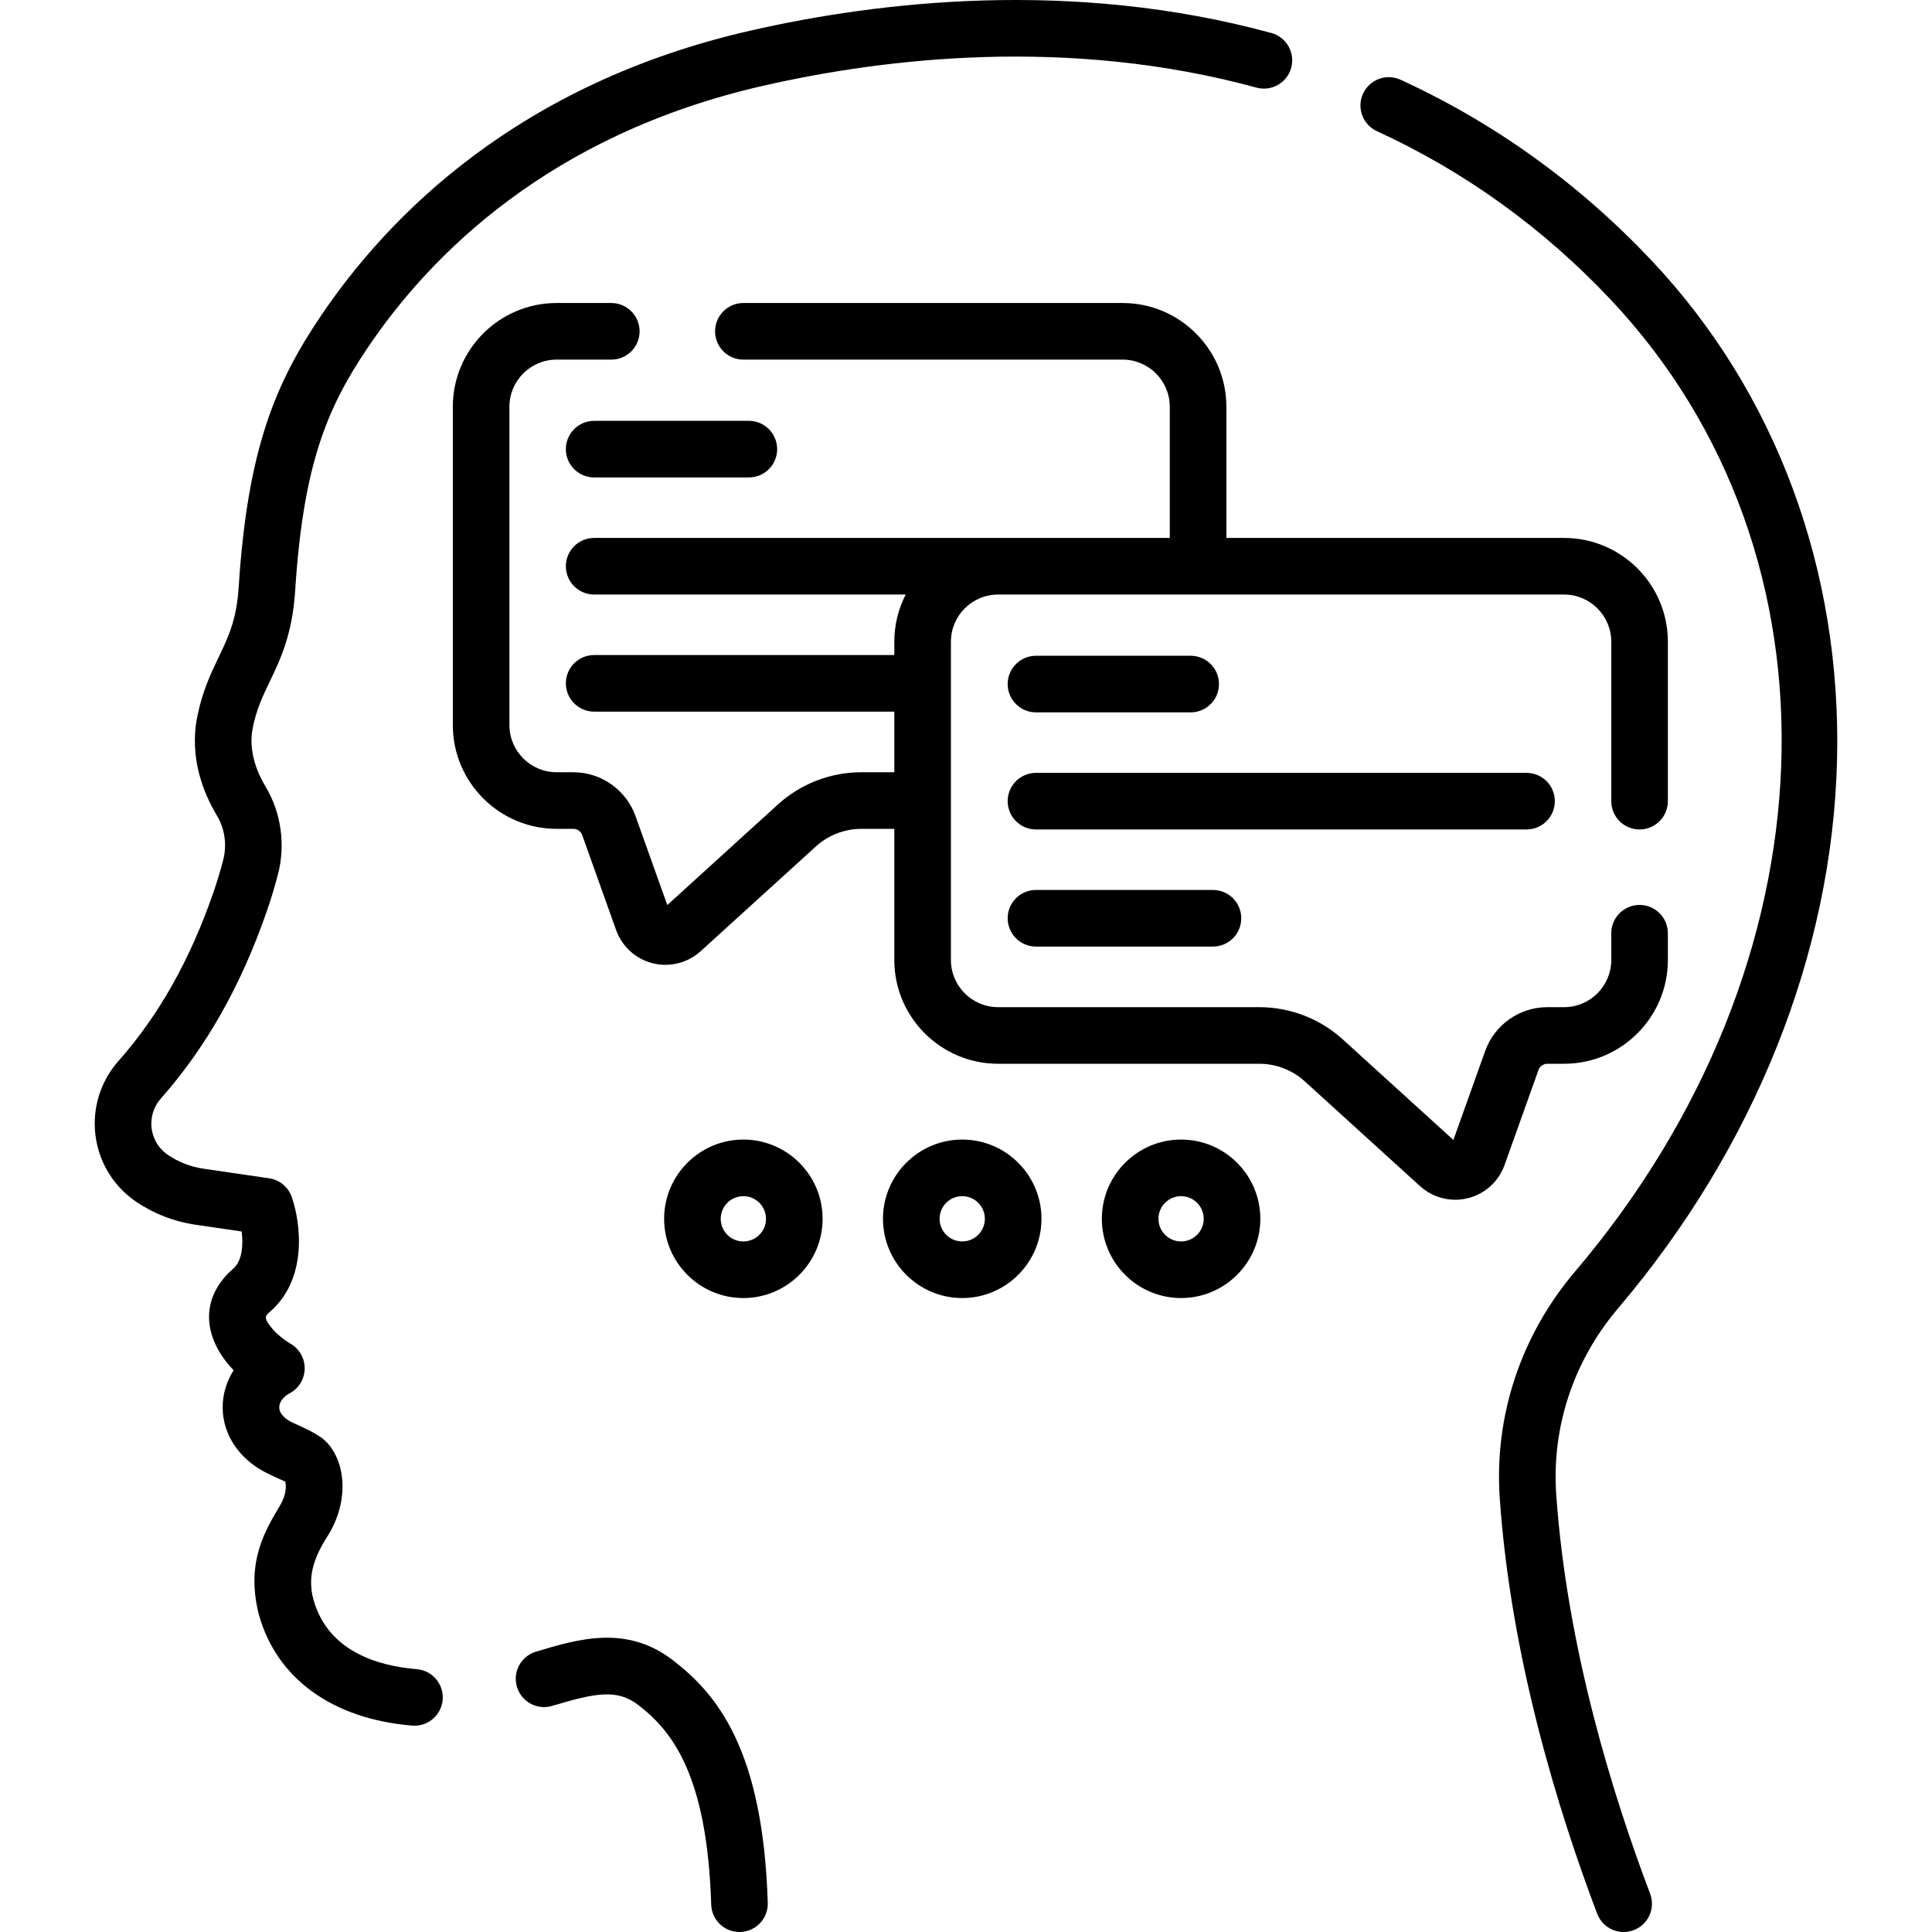 <svg xmlns="http://www.w3.org/2000/svg" id="Capa_1" height="512" viewBox="0 0 511.996 511.996" width="512"><g><path d="m178.324 439.973c-12.307-9.467-25.054-5.641-36.3-2.266-3.967 1.191-6.218 5.372-5.028 9.339 1.191 3.968 5.374 6.219 9.339 5.028 11.564-3.47 17.219-4.539 22.843-.212 8.942 6.878 18.228 18.539 19.295 52.865.126 4.061 3.458 7.267 7.492 7.267.079 0 .158-.001.237-.003 4.14-.129 7.392-3.589 7.264-7.729-1.261-40.579-13.417-55.27-25.142-64.289z"></path><path d="m71.483 180.63c2.81-5.851 5.995-12.483 6.739-24.085 2.135-33.268 8.351-48.224 19.074-64.184 16.545-24.625 48.185-56.694 104.962-69.635 32.041-7.303 80.726-13.146 130.714.49 3.993 1.094 8.12-1.266 9.209-5.262 1.091-3.996-1.266-8.119-5.262-9.209-52.98-14.452-104.285-8.327-137.994-.644-61.571 14.033-96.021 49.018-114.08 75.895-11.902 17.715-19.251 35.108-21.592 71.588-.558 8.695-2.752 13.263-5.292 18.552-2.029 4.225-4.329 9.014-5.688 15.805-2.171 10.857 1.647 20.255 5.233 26.228 2.077 3.458 2.675 7.737 1.641 11.739-.74 2.867-1.604 5.734-2.567 8.52-6.224 17.988-14.474 32.639-25.221 44.79-4.034 4.561-6.255 10.438-6.255 16.548 0 8.302 4.101 16.042 10.971 20.706 4.667 3.167 10.083 5.271 15.663 6.085l12.305 1.795c.422 3.419.246 7.692-2.274 9.89-7.684 6.701-8.462 15.782-2.081 24.292.702.937 1.456 1.805 2.223 2.603-1.878 2.958-2.915 6.355-2.904 9.869.022 7.071 4.243 13.488 11.291 17.164 1.247.654 3.845 1.792 5.307 2.487.236.992.347 3.267-1.28 6.114-3.66 6.234-9.322 14.787-5.774 28.923 4.655 17.068 19.48 27.857 40.674 29.602.209.018.417.026.624.026 3.863 0 7.144-2.966 7.466-6.885.34-4.128-2.731-7.75-6.859-8.09-10.435-.859-23.666-4.783-27.433-18.599-1.726-6.513.596-11.811 4.326-17.535 5.992-10.486 3.421-21.343-2.396-25.389-2.353-1.526-3.698-2.135-7.718-3.954-1.203-.627-3.222-1.97-3.228-3.911-.004-1.397 1.055-2.827 2.765-3.732 2.418-1.281 3.93-3.787 3.972-6.523s-1.427-5.288-3.805-6.643c-.901-.513-3.6-2.326-5.25-4.526-1.696-2.262-1.563-2.676-.06-3.988 9.803-8.551 8.192-23.081 5.694-30.317-.915-2.651-3.232-4.57-6.007-4.975l-17.413-2.54c-3.351-.489-6.603-1.752-9.404-3.654-2.752-1.868-4.395-4.968-4.395-8.294 0-2.447.885-4.794 2.491-6.61 12.072-13.648 21.283-29.945 28.161-49.824 1.095-3.165 2.076-6.419 2.916-9.674 2.032-7.869.827-16.329-3.305-23.21-2.223-3.703-4.615-9.409-3.384-15.563.988-4.943 2.615-8.332 4.5-12.256z"></path><path d="m486.828 201.539c1.259-50.465-16.169-97.494-49.072-132.422-19.189-20.37-41.596-36.514-66.598-47.983-3.764-1.728-8.217-.075-9.944 3.69s-.075 8.217 3.69 9.944c23.237 10.66 44.075 25.677 61.934 44.634 63.8 67.726 59.847 176.026-9.397 257.515-14.423 16.973-21.521 38.369-19.989 60.247 2.979 42.531 15.683 83.289 25.814 109.992 1.137 2.997 3.987 4.841 7.013 4.841.885 0 1.784-.158 2.659-.49 3.873-1.469 5.821-5.8 4.352-9.673-9.773-25.759-22.022-65.011-24.875-105.718-1.257-17.944 4.588-35.519 16.456-49.486 36.1-42.484 56.684-94.012 57.957-145.091z"></path><path d="m149.956 119.026c0 4.142 3.358 7.5 7.5 7.5h41c4.142 0 7.5-3.358 7.5-7.5s-3.358-7.5-7.5-7.5h-41c-4.142 0-7.5 3.358-7.5 7.5z"></path><path d="m407.709 283.564c.354-.992 1.3-1.658 2.354-1.658h4.436c15.163 0 27.5-12.336 27.5-27.5v-7.091c0-4.142-3.357-7.5-7.5-7.5s-7.5 3.358-7.5 7.5v7.091c0 6.893-5.607 12.5-12.5 12.5h-4.436c-7.377 0-14 4.667-16.48 11.614l-8.421 23.581-29.272-26.611c-6.088-5.536-13.973-8.584-22.202-8.584h-69.188c-6.893 0-12.5-5.607-12.5-12.5v-84.348c0-6.893 5.607-12.5 12.5-12.5h150c6.893 0 12.5 5.607 12.5 12.5v42.257c0 4.142 3.357 7.5 7.5 7.5s7.5-3.358 7.5-7.5v-42.257c0-15.164-12.337-27.5-27.5-27.5h-89.5v-34.757c0-15.164-12.337-27.5-27.5-27.5h-100.5c-4.142 0-7.5 3.358-7.5 7.5s3.358 7.5 7.5 7.5h100.5c6.893 0 12.5 5.607 12.5 12.5v34.757c-30.018 0-121.489 0-152.542 0-4.142 0-7.5 3.358-7.5 7.5s3.358 7.5 7.5 7.5h82.56c-1.924 3.753-3.018 8-3.018 12.5v3.532h-79.542c-4.142 0-7.5 3.358-7.5 7.5s3.358 7.5 7.5 7.5h79.542v16.059h-8.688c-8.229 0-16.114 3.048-22.203 8.584l-29.271 26.611-8.422-23.581c-2.481-6.947-9.104-11.614-16.48-11.614h-4.435c-6.893 0-12.5-5.607-12.5-12.5v-84.348c0-6.893 5.607-12.5 12.5-12.5h14.5c4.142 0 7.5-3.358 7.5-7.5s-3.358-7.5-7.5-7.5h-14.5c-15.164 0-27.5 12.336-27.5 27.5v84.348c0 15.164 12.336 27.5 27.5 27.5h4.435c1.054 0 2 .667 2.354 1.659l8.988 25.167c1.563 4.379 5.19 7.667 9.702 8.795 1.119.28 2.252.417 3.377.417 3.409 0 6.736-1.259 9.324-3.611l30.518-27.744c3.322-3.02 7.624-4.683 12.113-4.683h8.688v34.757c0 15.164 12.336 27.5 27.5 27.5h69.188c4.489 0 8.791 1.663 12.112 4.683l30.519 27.744c2.588 2.352 5.914 3.611 9.323 3.611 1.125 0 2.259-.137 3.377-.417 4.512-1.128 8.139-4.416 9.703-8.795z"></path><path d="m274.541 188.784h41c4.143 0 7.5-3.358 7.5-7.5s-3.357-7.5-7.5-7.5h-41c-4.143 0-7.5 3.358-7.5 7.5s3.358 7.5 7.5 7.5z"></path><path d="m412.041 212.315c0-4.142-3.357-7.5-7.5-7.5h-130c-4.143 0-7.5 3.358-7.5 7.5s3.357 7.5 7.5 7.5h130c4.143 0 7.5-3.358 7.5-7.5z"></path><path d="m274.541 235.847c-4.143 0-7.5 3.358-7.5 7.5s3.357 7.5 7.5 7.5h46.904c4.143 0 7.5-3.358 7.5-7.5s-3.357-7.5-7.5-7.5z"></path><path d="m254.998 301.994c-11.58 0-21 9.42-21 21s9.42 21 21 21c11.579 0 21-9.42 21-21s-9.421-21-21-21zm0 27c-3.309 0-6-2.691-6-6s2.691-6 6-6 6 2.691 6 6-2.691 6-6 6z"></path><path d="m312.998 301.994c-11.579 0-21 9.42-21 21s9.421 21 21 21 21-9.42 21-21-9.421-21-21-21zm0 27c-3.309 0-6-2.691-6-6s2.691-6 6-6 6 2.691 6 6-2.691 6-6 6z"></path><path d="m196.998 301.994c-11.58 0-21 9.42-21 21s9.42 21 21 21 21-9.42 21-21-9.42-21-21-21zm0 27c-3.309 0-6-2.691-6-6s2.691-6 6-6 6 2.691 6 6-2.691 6-6 6z"></path></g></svg>